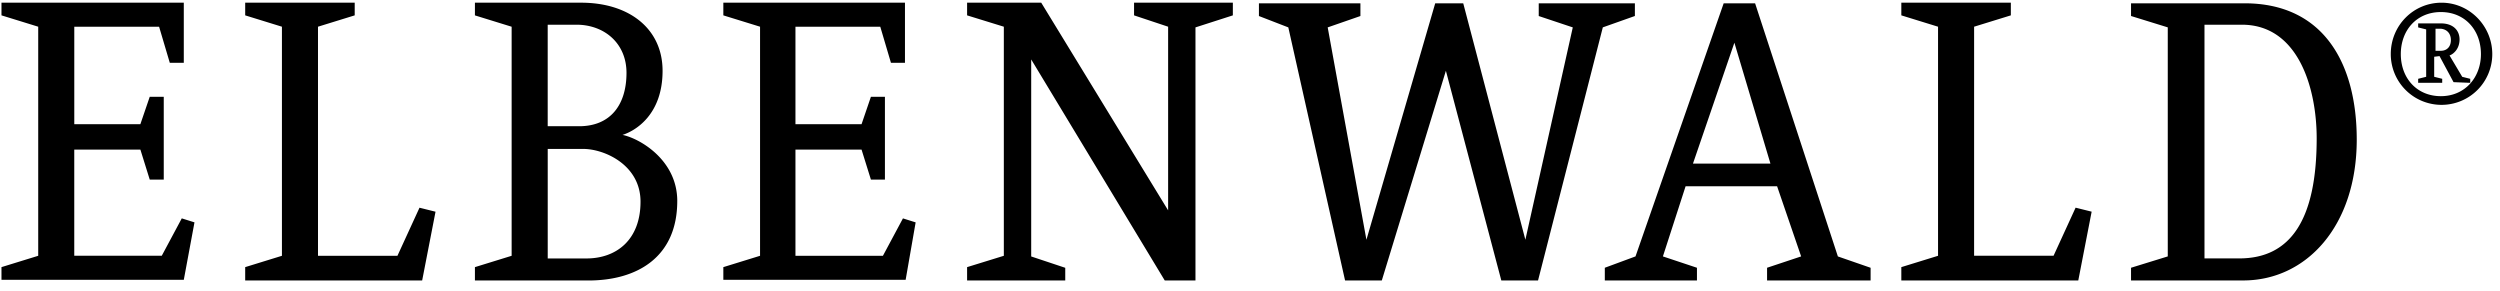 <?xml version="1.0"?>
<svg xmlns="http://www.w3.org/2000/svg" width="858" height="100" fill="none"><g clip-path="url(#a)"><path fill="#000" d="m66.744 76.314-4.358-1.371-6.871 12.836H25.486V51.336H48.18l3.215 10.314H56.2V33.229h-4.815l-3.214 9.4H25.494V9.164H54.6l3.671 12.379h4.807V.914H.508v4.357l12.607 3.893v78.622L.508 91.679v4.357h62.571l3.664-19.715zM855.35 18.571c0-9.628-7.786-17.642-17.415-17.642s-17.421 7.785-17.421 17.642a17.41 17.41 0 0 0 10.754 16.093 17.4 17.4 0 0 0 6.667 1.322 17.406 17.406 0 0 0 17.415-17.415m-3.893 0c0 8.022-5.5 14.436-13.75 14.436s-13.75-6.186-13.75-14.436 5.5-14.435 13.75-14.435 13.75 6.193 13.75 14.435m-3.672 9.858V27.05l-2.75-.686-4.357-7.335c1.379-.458 3.443-2.286 3.443-5.5 0-2.979-2.064-5.5-6.414-5.5h-7.793v1.378l2.75.686v16.264l-2.75.686v1.378h8.25v-1.378l-2.75-.686V19.48l1.829-.229 4.814 8.943zm-6.642-14.672c0 2.293-1.379 3.672-3.436 3.672h-1.836V9.857h1.836c2.286.236 3.436 1.836 3.436 3.9m-691.672 58.9-5.5-1.371-7.571 16.5h-27.265V9.164l12.6-3.893V.914H84.151v4.357l12.607 3.893v78.622L84.15 91.679v4.585h60.735zm82.964-3.664c0-14.214-13.071-21.543-18.792-22.693 4.357-1.371 13.75-6.871 13.75-22 0-14.436-11.458-23.379-27.965-23.379h-36.435V5.28l12.6 3.892v78.615l-12.6 3.893v4.585h38.957c16.735 0 30.485-8.021 30.485-27.271m-12.607.228c0 13.065-8.25 19.479-18.564 19.479h-13.286V51.107h12.143c7.329 0 19.707 5.5 19.707 18.107zm-4.814-44.235c0 11-5.5 18.336-16.271 18.336h-10.772V8.478h9.857c9.622 0 17.186 6.428 17.186 16.507m99.236 51.335-4.357-1.371-6.872 12.836h-30.021v-36.45h22.685l3.215 10.314h4.807V33.229h-4.814l-3.208 9.4h-22.685V9.164h29.107l3.664 12.379h4.814V.914h-62.335v4.357l12.6 3.893v78.622l-12.6 3.893v4.357h62.564zm108.864-71.05V.914h-33.907v4.357l11.693 3.893v63.029L357.344.914h-25.436v4.357l12.607 3.893v78.622l-12.607 3.893v4.585h33.686v-4.357l-11.686-3.893V20.4l45.836 75.857h10.542V9.4l12.836-4.129zm137.979.229V1.143h-33V5.5l11.685 3.9-16.271 72.879-21.322-81.136h-9.621l-23.607 81.143L455.665 9.4l11.229-3.9V1.143h-34.829V5.5l10.086 3.9 19.478 86.857h12.607l21.993-71.971 19.022 71.964h12.607l22.228-86.857 11-3.9zm80.9 90.757V91.9l-11.236-3.893-28.407-86.864h-10.786L561.308 88l-10.536 3.893v4.357h31.622v-4.357L570.708 88l7.786-24.071h31.407L618.151 88l-11.693 3.893v4.357h35.528zm-34.379-40.114h-26.586l14.215-41.486zm110.236 16.5-5.5-1.372-7.565 16.5h-27.271V9.164l12.607-3.893V.914h-37.586v4.357l12.6 3.893v78.622l-12.6 3.893v4.585h60.729l4.586-23.607zm90.985-24.75c0-25.9-11.228-46.757-38.5-46.757h-38.964v4.357l12.607 3.9V88l-12.607 3.893v4.357h38.5c21.772 0 38.964-18.793 38.964-48.357m-13.75-.457c0 27.957-8.942 41.25-26.585 41.25h-11.922V8.479h12.836c19.479 0 25.671 22 25.671 38.964z"/></g><defs><clipPath id="a"><path fill="#fff" d="M.28 0h857.142v100H.28z"/></clipPath></defs></svg>
